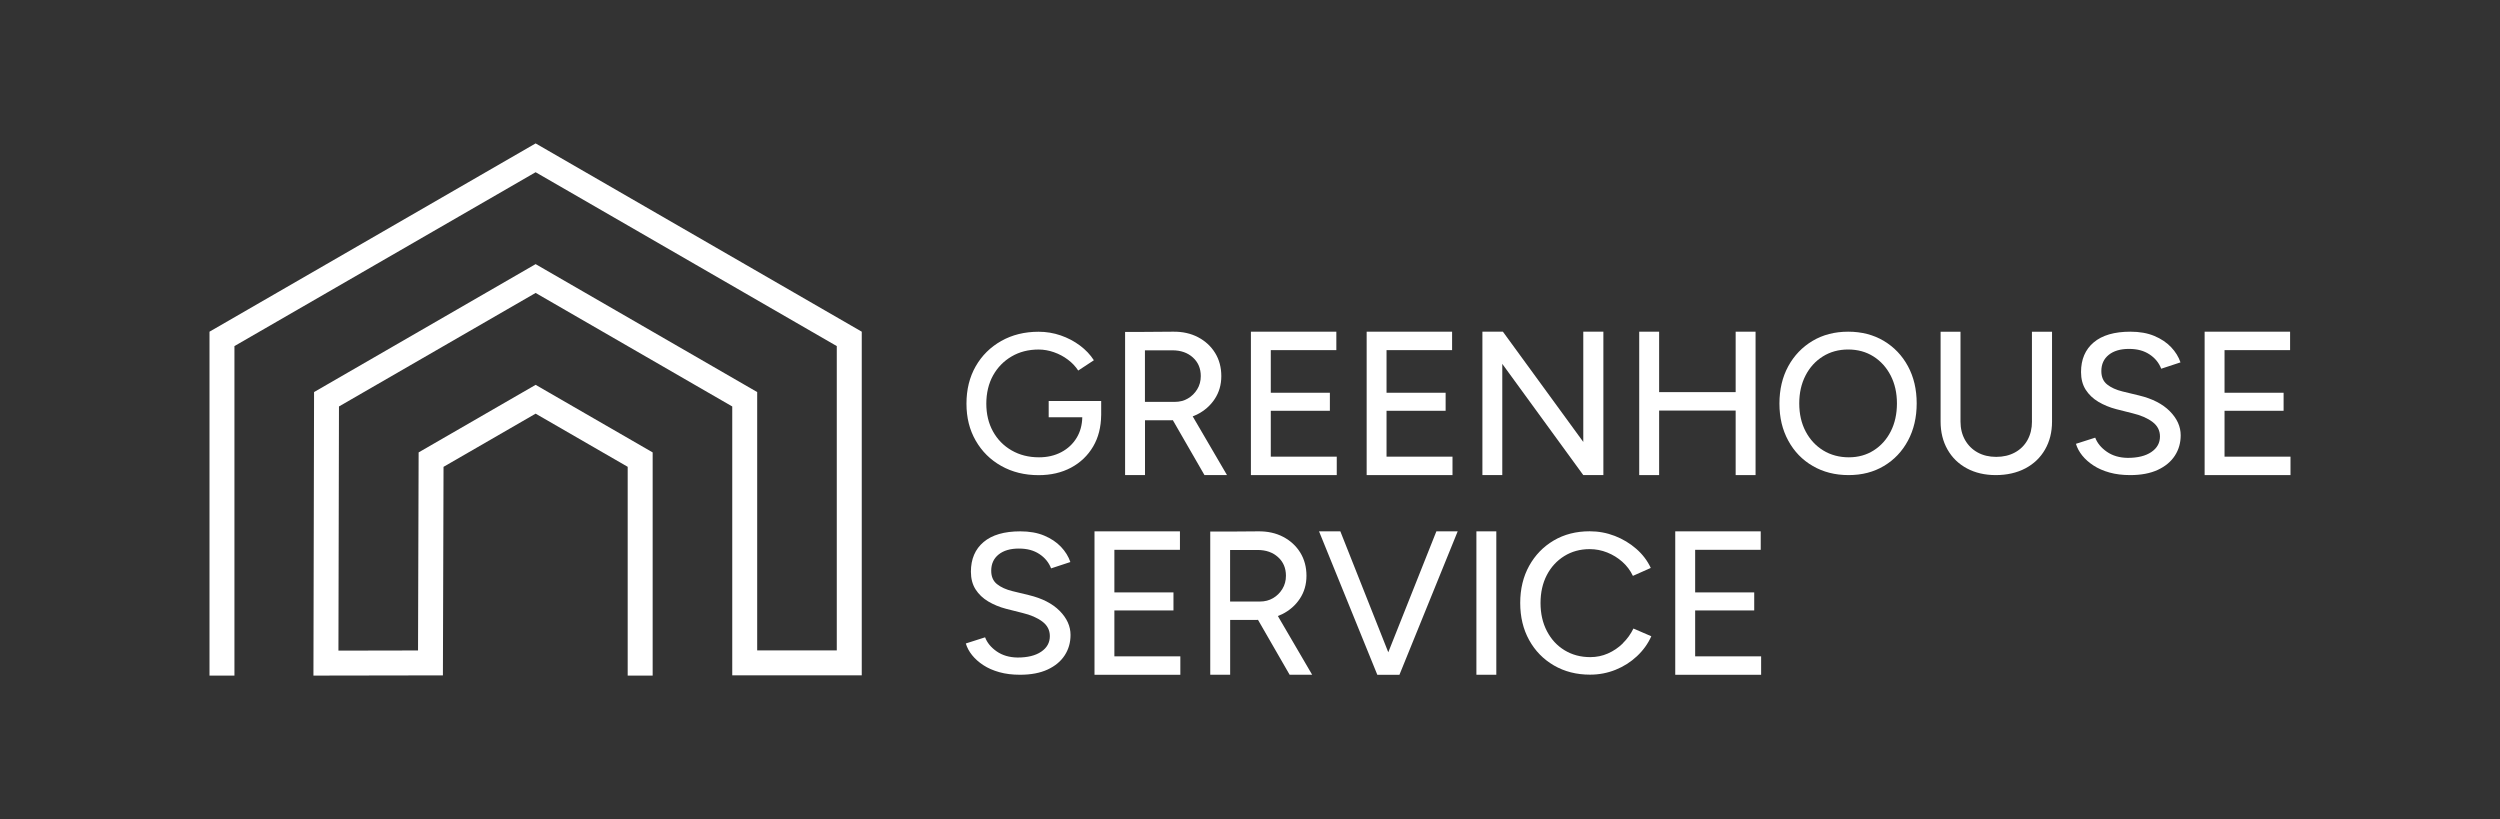 <svg xmlns="http://www.w3.org/2000/svg" id="Warstwa_1" viewBox="0 0 800 262.09"><rect x="0" y="0" width="800" height="262.09" fill="#333333" stroke="none"/><defs><style>.cls-1{fill:#fff;stroke-width:0px;}</style></defs><polygon class="cls-1" points="208.85 216.19 200.86 216.19 200.86 149.38 171.4 132.37 141.93 149.39 141.73 216.12 100.3 216.19 100.5 125.46 171.4 84.52 242.3 125.46 242.3 208.12 267.77 208.12 267.77 110.75 171.4 55.11 75.02 110.75 75.02 216.19 67.04 216.19 67.04 106.14 171.4 45.89 275.76 106.14 275.76 216.1 234.32 216.1 234.32 130.07 171.4 93.74 108.47 130.07 108.3 208.2 133.77 208.15 133.96 144.77 171.4 123.15 208.85 144.77 208.85 216.19"></polygon><path class="cls-1" d="M352.38,132.89v-4.56h-16.8v5.2h10.75c-.06,2.46-.64,4.64-1.78,6.53-1.2,1.99-2.85,3.53-4.94,4.63s-4.47,1.65-7.13,1.65c-3.3,0-6.22-.74-8.78-2.22-2.56-1.48-4.54-3.51-5.96-6.09-1.42-2.58-2.12-5.54-2.12-8.87s.72-6.42,2.15-9,3.41-4.61,5.93-6.09c2.51-1.48,5.4-2.22,8.65-2.22,1.65,0,3.29.29,4.91.86,1.63.57,3.12,1.36,4.47,2.38,1.35,1.01,2.45,2.18,3.3,3.49l5.01-3.3c-1.14-1.77-2.63-3.35-4.47-4.72-1.84-1.37-3.89-2.45-6.15-3.23-2.26-.78-4.62-1.17-7.07-1.17-4.48,0-8.46.98-11.95,2.95-3.49,1.97-6.21,4.67-8.18,8.11-1.97,3.45-2.95,7.43-2.95,11.95s.98,8.38,2.95,11.82,4.69,6.15,8.18,8.11c3.49,1.96,7.47,2.95,11.95,2.95,3.93,0,7.39-.8,10.4-2.41,3-1.61,5.36-3.87,7.07-6.78,1.66-2.83,2.5-6.16,2.55-9.95h.02Z"></path><path class="cls-1" d="M381.66,133.24c.44-.17.88-.34,1.3-.55,2.42-1.2,4.34-2.87,5.75-5.01,1.41-2.14,2.11-4.58,2.11-7.33s-.66-5.26-1.98-7.4c-1.32-2.14-3.14-3.82-5.46-5.04-2.32-1.22-4.99-1.81-8.02-1.77l-9.42.07h-5.91v45.82h6.37v-17.54h8.38c.18,0,.35-.02.53-.03l10.12,17.57h7.21l-10.98-18.8ZM366.39,112.1h8.77c2.68,0,4.87.76,6.56,2.29s2.53,3.51,2.53,5.96c0,1.57-.38,2.98-1.14,4.22-.76,1.24-1.75,2.23-2.99,2.95-1.23.72-2.63,1.08-4.19,1.08h-9.55v-16.5Z"></path><polygon class="cls-1" points="406.65 152.03 427.76 152.03 427.76 146.13 406.65 146.13 406.65 131.45 425.56 131.45 425.56 125.68 406.65 125.68 406.65 112.04 427.63 112.04 427.63 106.14 406.65 106.14 405.61 106.14 400.29 106.14 400.29 152.03 405.61 152.03 406.65 152.03"></polygon><polygon class="cls-1" points="443.69 152.03 464.8 152.03 464.8 146.13 443.69 146.13 443.69 131.45 462.6 131.45 462.6 125.68 443.69 125.68 443.69 112.04 464.67 112.04 464.67 106.14 443.69 106.14 442.65 106.14 437.33 106.14 437.33 152.03 442.65 152.03 443.69 152.03"></polygon><polygon class="cls-1" points="506.65 152.03 513.08 152.03 513.08 106.14 506.65 106.14 506.65 141.42 480.93 106.14 474.37 106.14 474.37 152.03 480.73 152.03 480.73 116.44 506.65 152.03"></polygon><polygon class="cls-1" points="555.41 131.38 555.41 152.03 561.78 152.03 561.78 106.14 555.41 106.14 555.41 125.48 530.92 125.48 530.92 106.14 524.55 106.14 524.55 152.03 530.92 152.03 530.92 131.38 555.41 131.38"></polygon><path class="cls-1" d="M602.83,109.09c-3.3-1.96-7.1-2.95-11.41-2.95s-8.11.98-11.41,2.95c-3.3,1.97-5.89,4.67-7.77,8.11-1.88,3.45-2.82,7.43-2.82,11.95s.94,8.39,2.82,11.85c1.88,3.47,4.49,6.17,7.83,8.11,3.34,1.94,7.16,2.92,11.47,2.92s8.04-.97,11.31-2.92c3.27-1.94,5.84-4.65,7.7-8.11,1.86-3.46,2.79-7.44,2.79-11.92s-.93-8.44-2.79-11.88c-1.86-3.44-4.44-6.15-7.73-8.11ZM605.05,138.03c-1.31,2.58-3.13,4.61-5.45,6.09-2.32,1.48-4.99,2.22-7.99,2.22s-5.82-.74-8.21-2.22c-2.39-1.48-4.26-3.51-5.61-6.09-1.35-2.58-2.03-5.56-2.03-8.94s.67-6.31,2-8.91c1.33-2.6,3.18-4.64,5.55-6.12,2.36-1.48,5.07-2.22,8.11-2.22s5.74.74,8.08,2.22c2.34,1.48,4.18,3.52,5.52,6.12,1.33,2.6,2,5.57,2,8.91s-.66,6.36-1.97,8.94Z"></path><path class="cls-1" d="M650.23,134.9c0,2.22-.48,4.19-1.43,5.91-.95,1.71-2.3,3.04-4.03,3.98-1.73.94-3.73,1.41-5.98,1.41s-4.23-.47-5.94-1.41c-1.71-.94-3.05-2.27-4.03-3.98-.97-1.71-1.46-3.68-1.46-5.91v-28.75h-6.37v28.75c0,3.38.74,6.37,2.21,8.95,1.47,2.59,3.54,4.6,6.2,6.03,2.66,1.43,5.75,2.15,9.26,2.15s6.74-.72,9.45-2.15c2.71-1.43,4.81-3.44,6.3-6.03,1.49-2.59,2.24-5.57,2.24-8.95v-28.75h-6.43v28.75Z"></path><path class="cls-1" d="M684.51,126.55l-5.26-1.27c-2.08-.51-3.73-1.26-4.97-2.25s-1.85-2.42-1.85-4.28c0-2.2.79-3.93,2.37-5.2s3.74-1.9,6.46-1.9,4.78.58,6.56,1.74c1.78,1.16,3.03,2.69,3.77,4.6l6.17-2.03c-.61-1.77-1.61-3.4-3.02-4.88s-3.19-2.67-5.36-3.58c-2.17-.91-4.72-1.36-7.67-1.36-5.11,0-9.02,1.14-11.72,3.42-2.71,2.28-4.06,5.45-4.06,9.51,0,2.2.5,4.08,1.49,5.64,1,1.56,2.35,2.85,4.06,3.87,1.71,1.01,3.61,1.8,5.68,2.34l5.26,1.33c2.64.63,4.76,1.55,6.37,2.76s2.4,2.76,2.4,4.66c0,2.07-.92,3.73-2.76,4.98-1.84,1.25-4.36,1.87-7.57,1.87-2.64-.04-4.87-.7-6.69-1.97-1.82-1.27-3.05-2.77-3.7-4.5l-6.17,1.97c.39,1.31,1.06,2.56,2.01,3.74.95,1.18,2.15,2.25,3.61,3.2,1.45.95,3.16,1.7,5.13,2.25,1.97.55,4.17.82,6.59.82,3.51,0,6.46-.56,8.87-1.68,2.4-1.12,4.22-2.64,5.46-4.56s1.85-4.09,1.85-6.5c0-2.79-1.16-5.36-3.48-7.7-2.32-2.34-5.6-4.02-9.84-5.04Z"></path><polygon class="cls-1" points="711.85 146.13 711.85 131.45 730.75 131.45 730.75 125.68 711.85 125.68 711.85 112.04 732.83 112.04 732.83 106.14 711.85 106.14 710.81 106.14 705.48 106.14 705.48 152.03 710.81 152.03 711.85 152.03 732.96 152.03 732.96 146.13 711.85 146.13"></polygon><path class="cls-1" d="M329.27,190.44l-5.26-1.27c-2.08-.51-3.73-1.26-4.97-2.25s-1.85-2.42-1.85-4.28c0-2.2.79-3.93,2.37-5.2s3.74-1.9,6.46-1.9,4.78.58,6.56,1.74c1.77,1.16,3.03,2.69,3.77,4.6l6.17-2.03c-.61-1.77-1.61-3.4-3.02-4.88-1.41-1.48-3.19-2.67-5.36-3.58-2.17-.91-4.72-1.36-7.67-1.36-5.11,0-9.02,1.14-11.72,3.42-2.71,2.28-4.06,5.45-4.06,9.51,0,2.2.5,4.08,1.49,5.64s2.35,2.85,4.06,3.87c1.71,1.01,3.61,1.8,5.68,2.34l5.26,1.33c2.64.63,4.76,1.55,6.37,2.76s2.4,2.76,2.4,4.66c0,2.07-.92,3.73-2.76,4.98-1.84,1.25-4.36,1.87-7.57,1.87-2.64-.04-4.87-.7-6.69-1.97-1.82-1.27-3.05-2.77-3.7-4.5l-6.17,1.97c.39,1.31,1.06,2.56,2.01,3.74.95,1.18,2.15,2.25,3.6,3.2s3.16,1.7,5.13,2.25c1.97.55,4.17.82,6.59.82,3.51,0,6.46-.56,8.87-1.68,2.4-1.12,4.22-2.64,5.46-4.56s1.85-4.09,1.85-6.5c0-2.79-1.16-5.36-3.48-7.7-2.32-2.34-5.6-4.02-9.84-5.04Z"></path><polygon class="cls-1" points="356.6 195.34 375.51 195.34 375.51 189.57 356.6 189.57 356.6 175.94 377.58 175.94 377.58 170.03 356.6 170.03 355.56 170.03 350.24 170.03 350.24 215.93 355.56 215.93 356.6 215.93 377.71 215.93 377.71 210.03 356.6 210.03 356.6 195.34"></polygon><path class="cls-1" d="M410.21,196.58c2.42-1.2,4.34-2.87,5.75-5.01,1.41-2.14,2.11-4.58,2.11-7.33s-.66-5.26-1.98-7.4c-1.32-2.14-3.14-3.82-5.46-5.04-2.32-1.22-4.99-1.81-8.02-1.77l-9.42.07h-5.91v45.82h6.37v-17.54h8.38c.18,0,.35-.02.53-.03l10.12,17.57h7.21l-10.98-18.8c.44-.17.88-.34,1.3-.55ZM393.64,175.99h8.77c2.68,0,4.87.76,6.56,2.29s2.53,3.51,2.53,5.96c0,1.57-.38,2.98-1.14,4.22-.76,1.24-1.75,2.23-2.99,2.95-1.23.72-2.63,1.08-4.19,1.08h-9.55v-16.5Z"></path><polygon class="cls-1" points="444.25 208.73 428.91 170.03 422.09 170.03 440.74 215.93 441.39 215.93 447.1 215.93 447.82 215.93 466.46 170.03 459.64 170.03 444.25 208.73"></polygon><rect class="cls-1" x="472.45" y="170.03" width="6.37" height="45.89"></rect><path class="cls-1" d="M519.31,205.88c-1.41,1.37-3,2.45-4.77,3.23s-3.66,1.17-5.65,1.17c-3.08,0-5.81-.73-8.22-2.19-2.4-1.46-4.29-3.5-5.65-6.12-1.37-2.62-2.05-5.62-2.05-9s.67-6.36,2.01-8.94c1.34-2.58,3.21-4.61,5.59-6.09,2.38-1.48,5.09-2.22,8.12-2.22,1.95,0,3.82.36,5.62,1.08,1.8.72,3.41,1.71,4.84,2.98s2.55,2.77,3.38,4.5l5.72-2.54c-1.08-2.32-2.63-4.36-4.65-6.12-2.01-1.75-4.3-3.13-6.85-4.12-2.56-.99-5.24-1.49-8.06-1.49-4.33,0-8.16.98-11.5,2.95-3.34,1.97-5.95,4.67-7.86,8.11-1.91,3.45-2.86,7.41-2.86,11.88s.95,8.44,2.86,11.88c1.9,3.44,4.55,6.15,7.92,8.11,3.38,1.96,7.23,2.95,11.56,2.95,2.86,0,5.58-.52,8.15-1.55s4.86-2.48,6.85-4.34c1.99-1.86,3.53-3.99,4.61-6.4l-5.72-2.47c-.87,1.77-2,3.35-3.41,4.72Z"></path><polygon class="cls-1" points="542.45 195.34 561.35 195.34 561.35 189.57 542.45 189.57 542.45 175.94 563.43 175.94 563.43 170.03 542.45 170.03 541.41 170.03 536.08 170.03 536.08 215.93 541.41 215.93 542.45 215.93 563.56 215.93 563.56 210.03 542.45 210.03 542.45 195.34"></polygon></svg>
